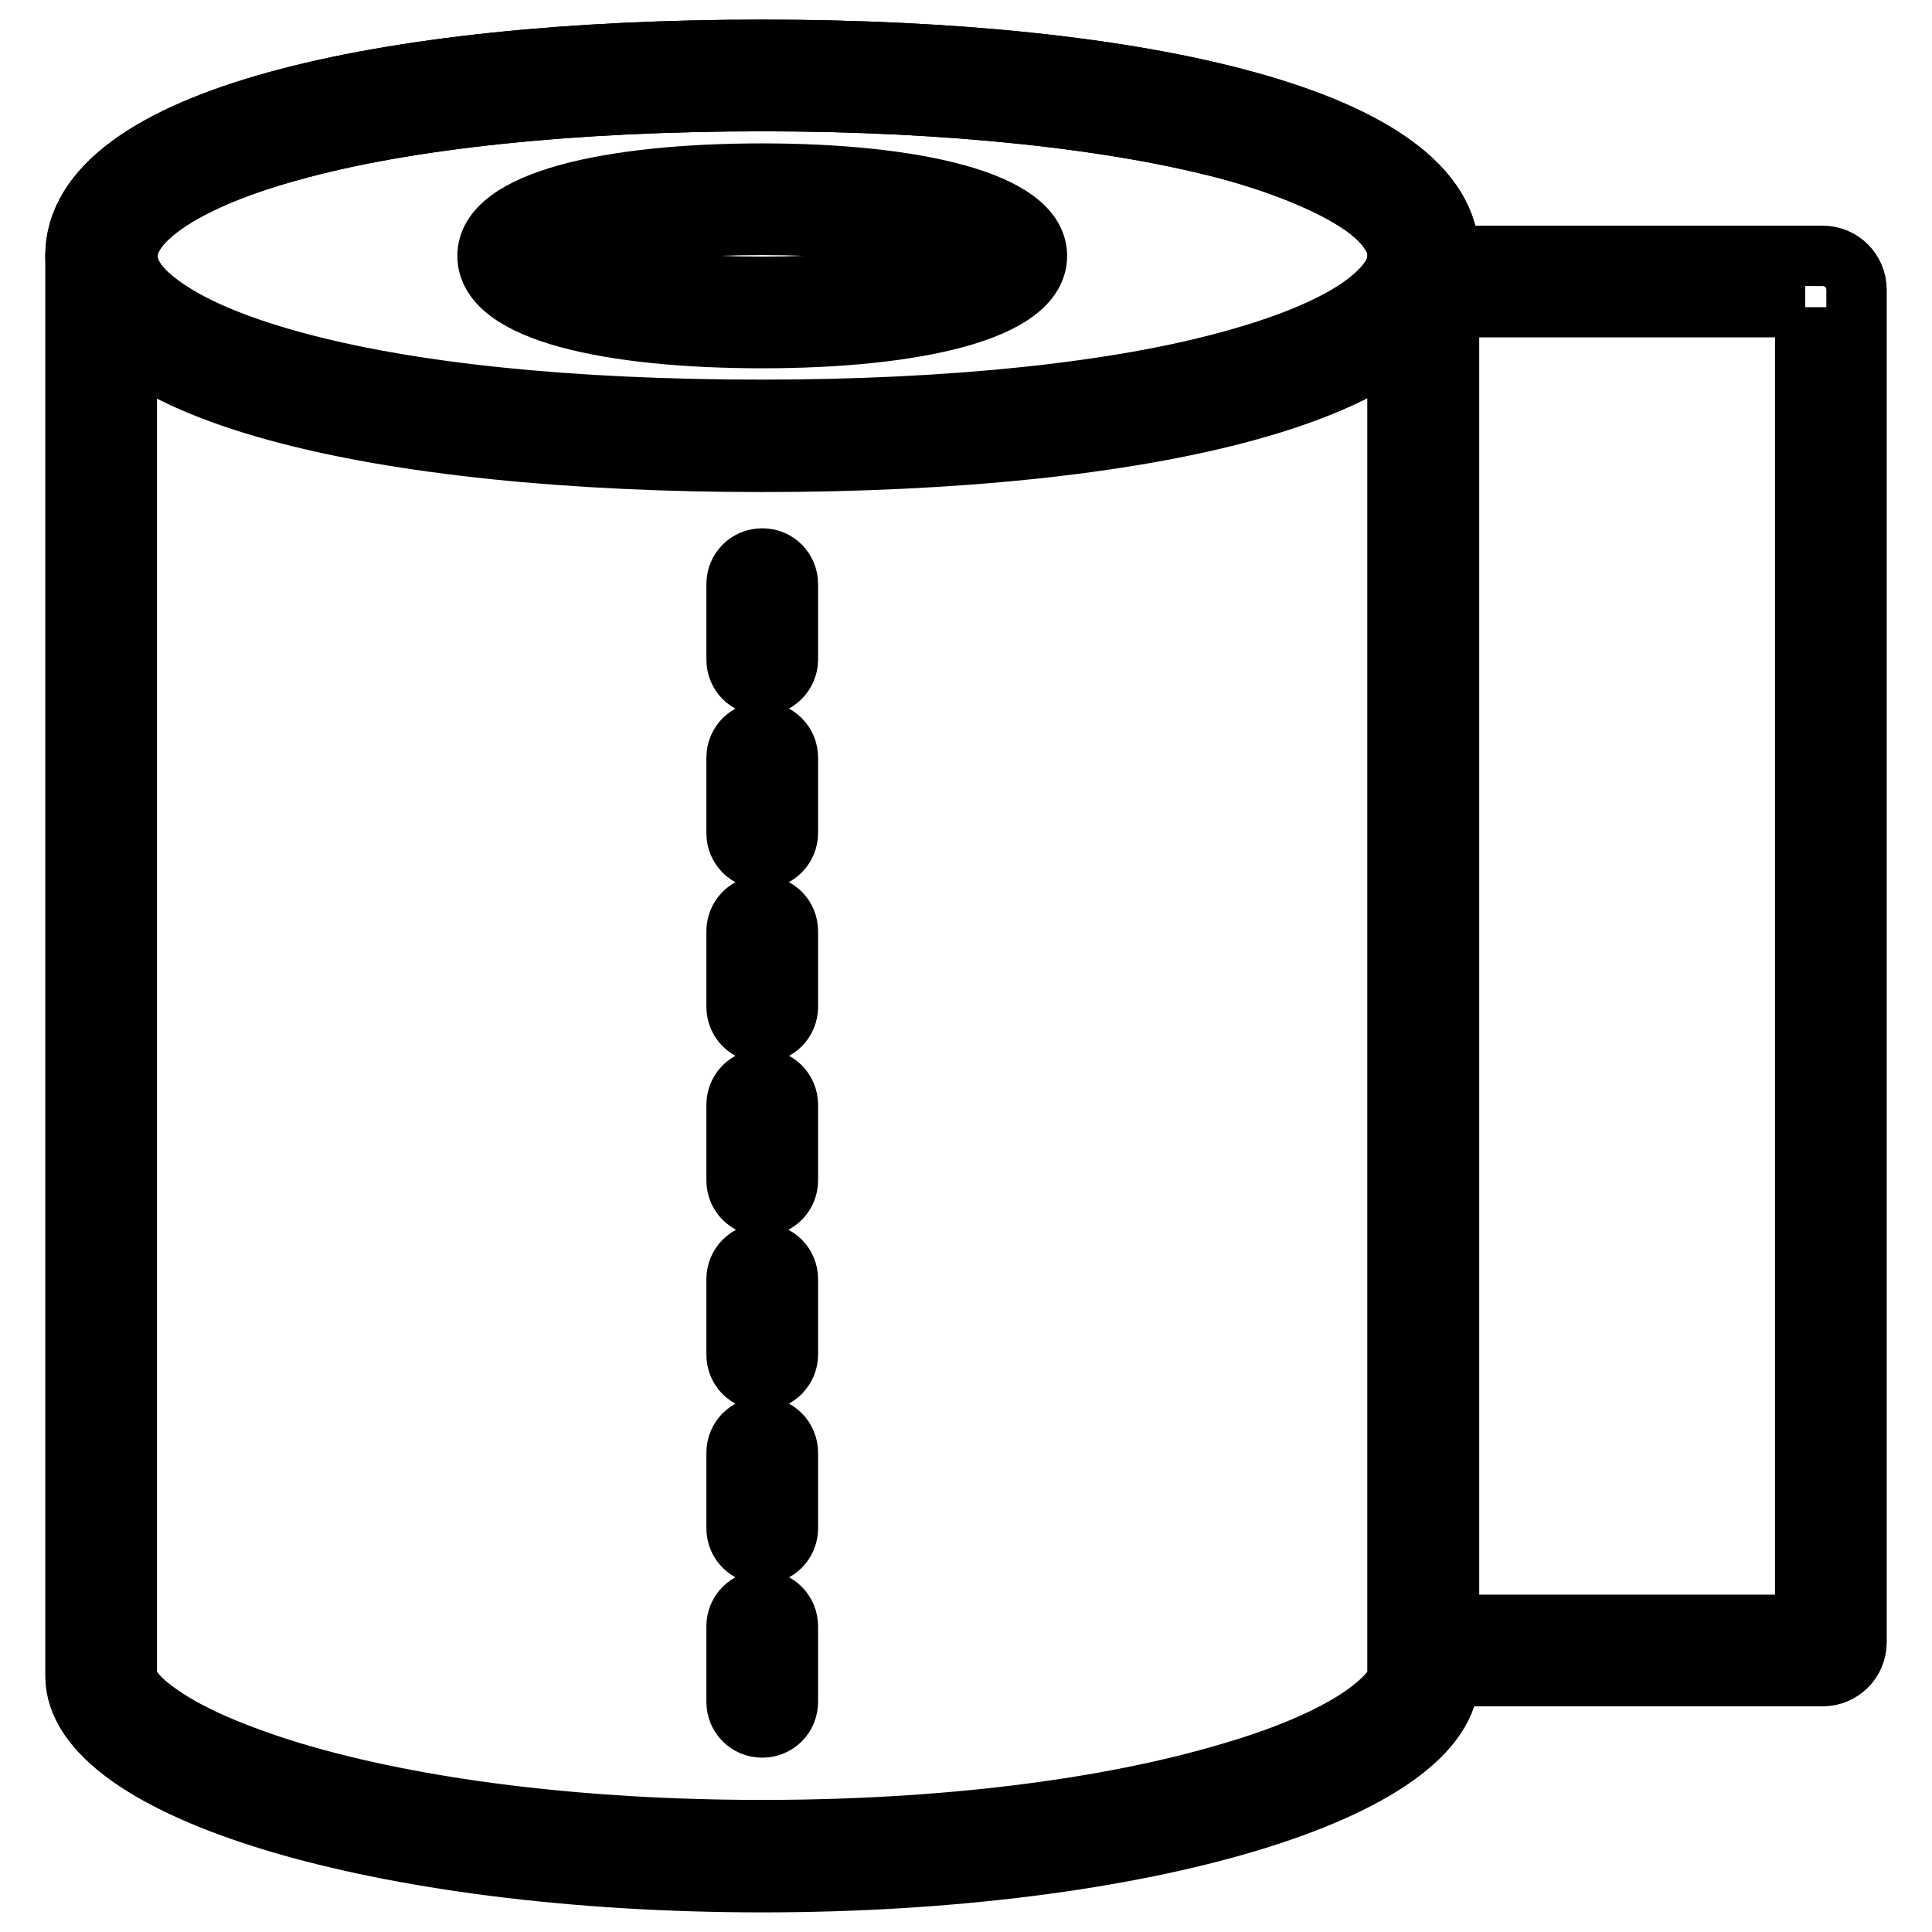 <?xml version="1.0" encoding="utf-8"?>
<!-- Svg Vector Icons : http://www.onlinewebfonts.com/icon -->
<!DOCTYPE svg PUBLIC "-//W3C//DTD SVG 1.1//EN" "http://www.w3.org/Graphics/SVG/1.1/DTD/svg11.dtd">
<svg version="1.1" xmlns="http://www.w3.org/2000/svg" xmlns:xlink="http://www.w3.org/1999/xlink" x="0px" y="0px" viewBox="0 0 256 256" enable-background="new 0 0 256 256" xml:space="preserve">
<g> <path stroke-width="8" fill-opacity="0" stroke="#000000"  d="M239.2,40.7v174.6H192V40.7H239.2 M241.5,33.9h-56.3v188.2h56.3c2.5,0,4.5-2,4.5-4.5V38.4 C246,35.9,244,33.9,241.5,33.9z"/> <path stroke-width="8" fill-opacity="0" stroke="#000000"  d="M101,13.4c24.9,0,47.1,2.4,62.5,6.6c7.5,2.1,13.5,4.7,17.3,7.4c4.4,3.2,4.4,5.6,4.4,6.4 c0,0.8,0,3.2-4.4,6.5c-3.8,2.8-9.7,5.3-17.3,7.4C148.2,52,126,54.3,101,54.3c-25.4,0-47-2.2-62.5-6.5c-7.6-2.1-13.4-4.6-17.2-7.4 c-4.4-3.2-4.4-5.7-4.4-6.5c0-4.9,8.1-10.2,21.6-13.9C53.8,15.7,76,13.4,101,13.4 M101,6.6c-50.2,0-91,9.1-91,27.3 c0,18.4,40.7,27.3,91,27.3c50.2,0,91-9,91-27.3C192,15.8,151.2,6.6,101,6.6z"/> <path stroke-width="8" fill-opacity="0" stroke="#000000"  d="M101,13.4c24.9,0,47.1,2.4,62.5,6.6c7.5,2.1,13.5,4.7,17.3,7.4c1.6,1.2,2.8,2.4,3.5,3.6 c0.6,0.9,0.9,1.8,0.9,2.8v188.2c0,1-1.1,2.8-4.3,5.1c-3.9,2.8-10,5.5-17.5,7.7c-16.6,5-38.7,7.7-62.4,7.7 c-23.7,0-45.8-2.7-62.4-7.7c-7.5-2.3-13.6-4.9-17.5-7.7c-3.2-2.2-4.3-4.1-4.3-5.1V33.9c0-4.9,8.1-10.2,21.6-13.9 C53.8,15.7,76,13.4,101,13.4 M101,6.6c-50.2,0-91,9.1-91,27.3v188.2c0,15.1,40.7,27.3,91,27.3c50.2,0,91-12.2,91-27.3V33.9 C192,15.8,151.2,6.6,101,6.6z"/> <path stroke-width="8" fill-opacity="0" stroke="#000000"  d="M101,29.8c8.1,0,15.4,0.6,21,1.8c3.6,0.8,5.9,1.6,7.3,2.3c-1.3,0.7-3.5,1.5-7.3,2.3 c-5.6,1.2-12.9,1.8-21,1.8c-8.2,0-15.4-0.6-21-1.8c-3.8-0.8-6.1-1.6-7.3-2.3c1.3-0.7,3.5-1.5,7.3-2.3C85.6,30.4,92.9,29.8,101,29.8  M101,23c-20.1,0-36.4,3.6-36.4,10.9c0,7.4,16.3,10.9,36.4,10.9c20.1,0,36.4-3.6,36.4-10.9C137.4,26.7,121.1,23,101,23z"/> <path stroke-width="8" fill-opacity="0" stroke="#000000"  d="M101,77.4v10"/> <path stroke-width="8" fill-opacity="0" stroke="#000000"  d="M101,90.8c-1.9,0-3.4-1.5-3.4-3.4v-10c0-1.9,1.5-3.4,3.4-3.4s3.4,1.5,3.4,3.4v10 C104.4,89.2,102.9,90.8,101,90.8z"/> <path stroke-width="8" fill-opacity="0" stroke="#000000"  d="M101,100.4v10"/> <path stroke-width="8" fill-opacity="0" stroke="#000000"  d="M101,113.8c-1.9,0-3.4-1.5-3.4-3.4v-10c0-1.9,1.5-3.4,3.4-3.4s3.4,1.5,3.4,3.4v10 C104.4,112.2,102.9,113.8,101,113.8z"/> <path stroke-width="8" fill-opacity="0" stroke="#000000"  d="M101,123.5v10"/> <path stroke-width="8" fill-opacity="0" stroke="#000000"  d="M101,136.8c-1.9,0-3.4-1.5-3.4-3.4v-10c0-1.9,1.5-3.4,3.4-3.4s3.4,1.5,3.4,3.4v10 C104.4,135.3,102.9,136.8,101,136.8z"/> <path stroke-width="8" fill-opacity="0" stroke="#000000"  d="M101,146.5v10"/> <path stroke-width="8" fill-opacity="0" stroke="#000000"  d="M101,159.8c-1.9,0-3.4-1.5-3.4-3.4v-10c0-1.9,1.5-3.4,3.4-3.4s3.4,1.5,3.4,3.4v10 C104.4,158.3,102.9,159.8,101,159.8z"/> <path stroke-width="8" fill-opacity="0" stroke="#000000"  d="M101,169.5v10"/> <path stroke-width="8" fill-opacity="0" stroke="#000000"  d="M101,182.9c-1.9,0-3.4-1.5-3.4-3.4v-10c0-1.9,1.5-3.4,3.4-3.4s3.4,1.5,3.4,3.4v10 C104.4,181.3,102.9,182.9,101,182.9z"/> <path stroke-width="8" fill-opacity="0" stroke="#000000"  d="M101,192.5v10"/> <path stroke-width="8" fill-opacity="0" stroke="#000000"  d="M101,205.9c-1.9,0-3.4-1.5-3.4-3.4v-10c0-1.9,1.5-3.4,3.4-3.4s3.4,1.5,3.4,3.4v10 C104.4,204.4,102.9,205.9,101,205.9z"/> <path stroke-width="8" fill-opacity="0" stroke="#000000"  d="M101,215.6v10"/> <path stroke-width="8" fill-opacity="0" stroke="#000000"  d="M101,228.9c-1.9,0-3.4-1.5-3.4-3.4v-10c0-1.9,1.5-3.4,3.4-3.4s3.4,1.5,3.4,3.4v10 C104.4,227.4,102.9,228.9,101,228.9z"/></g>
</svg>